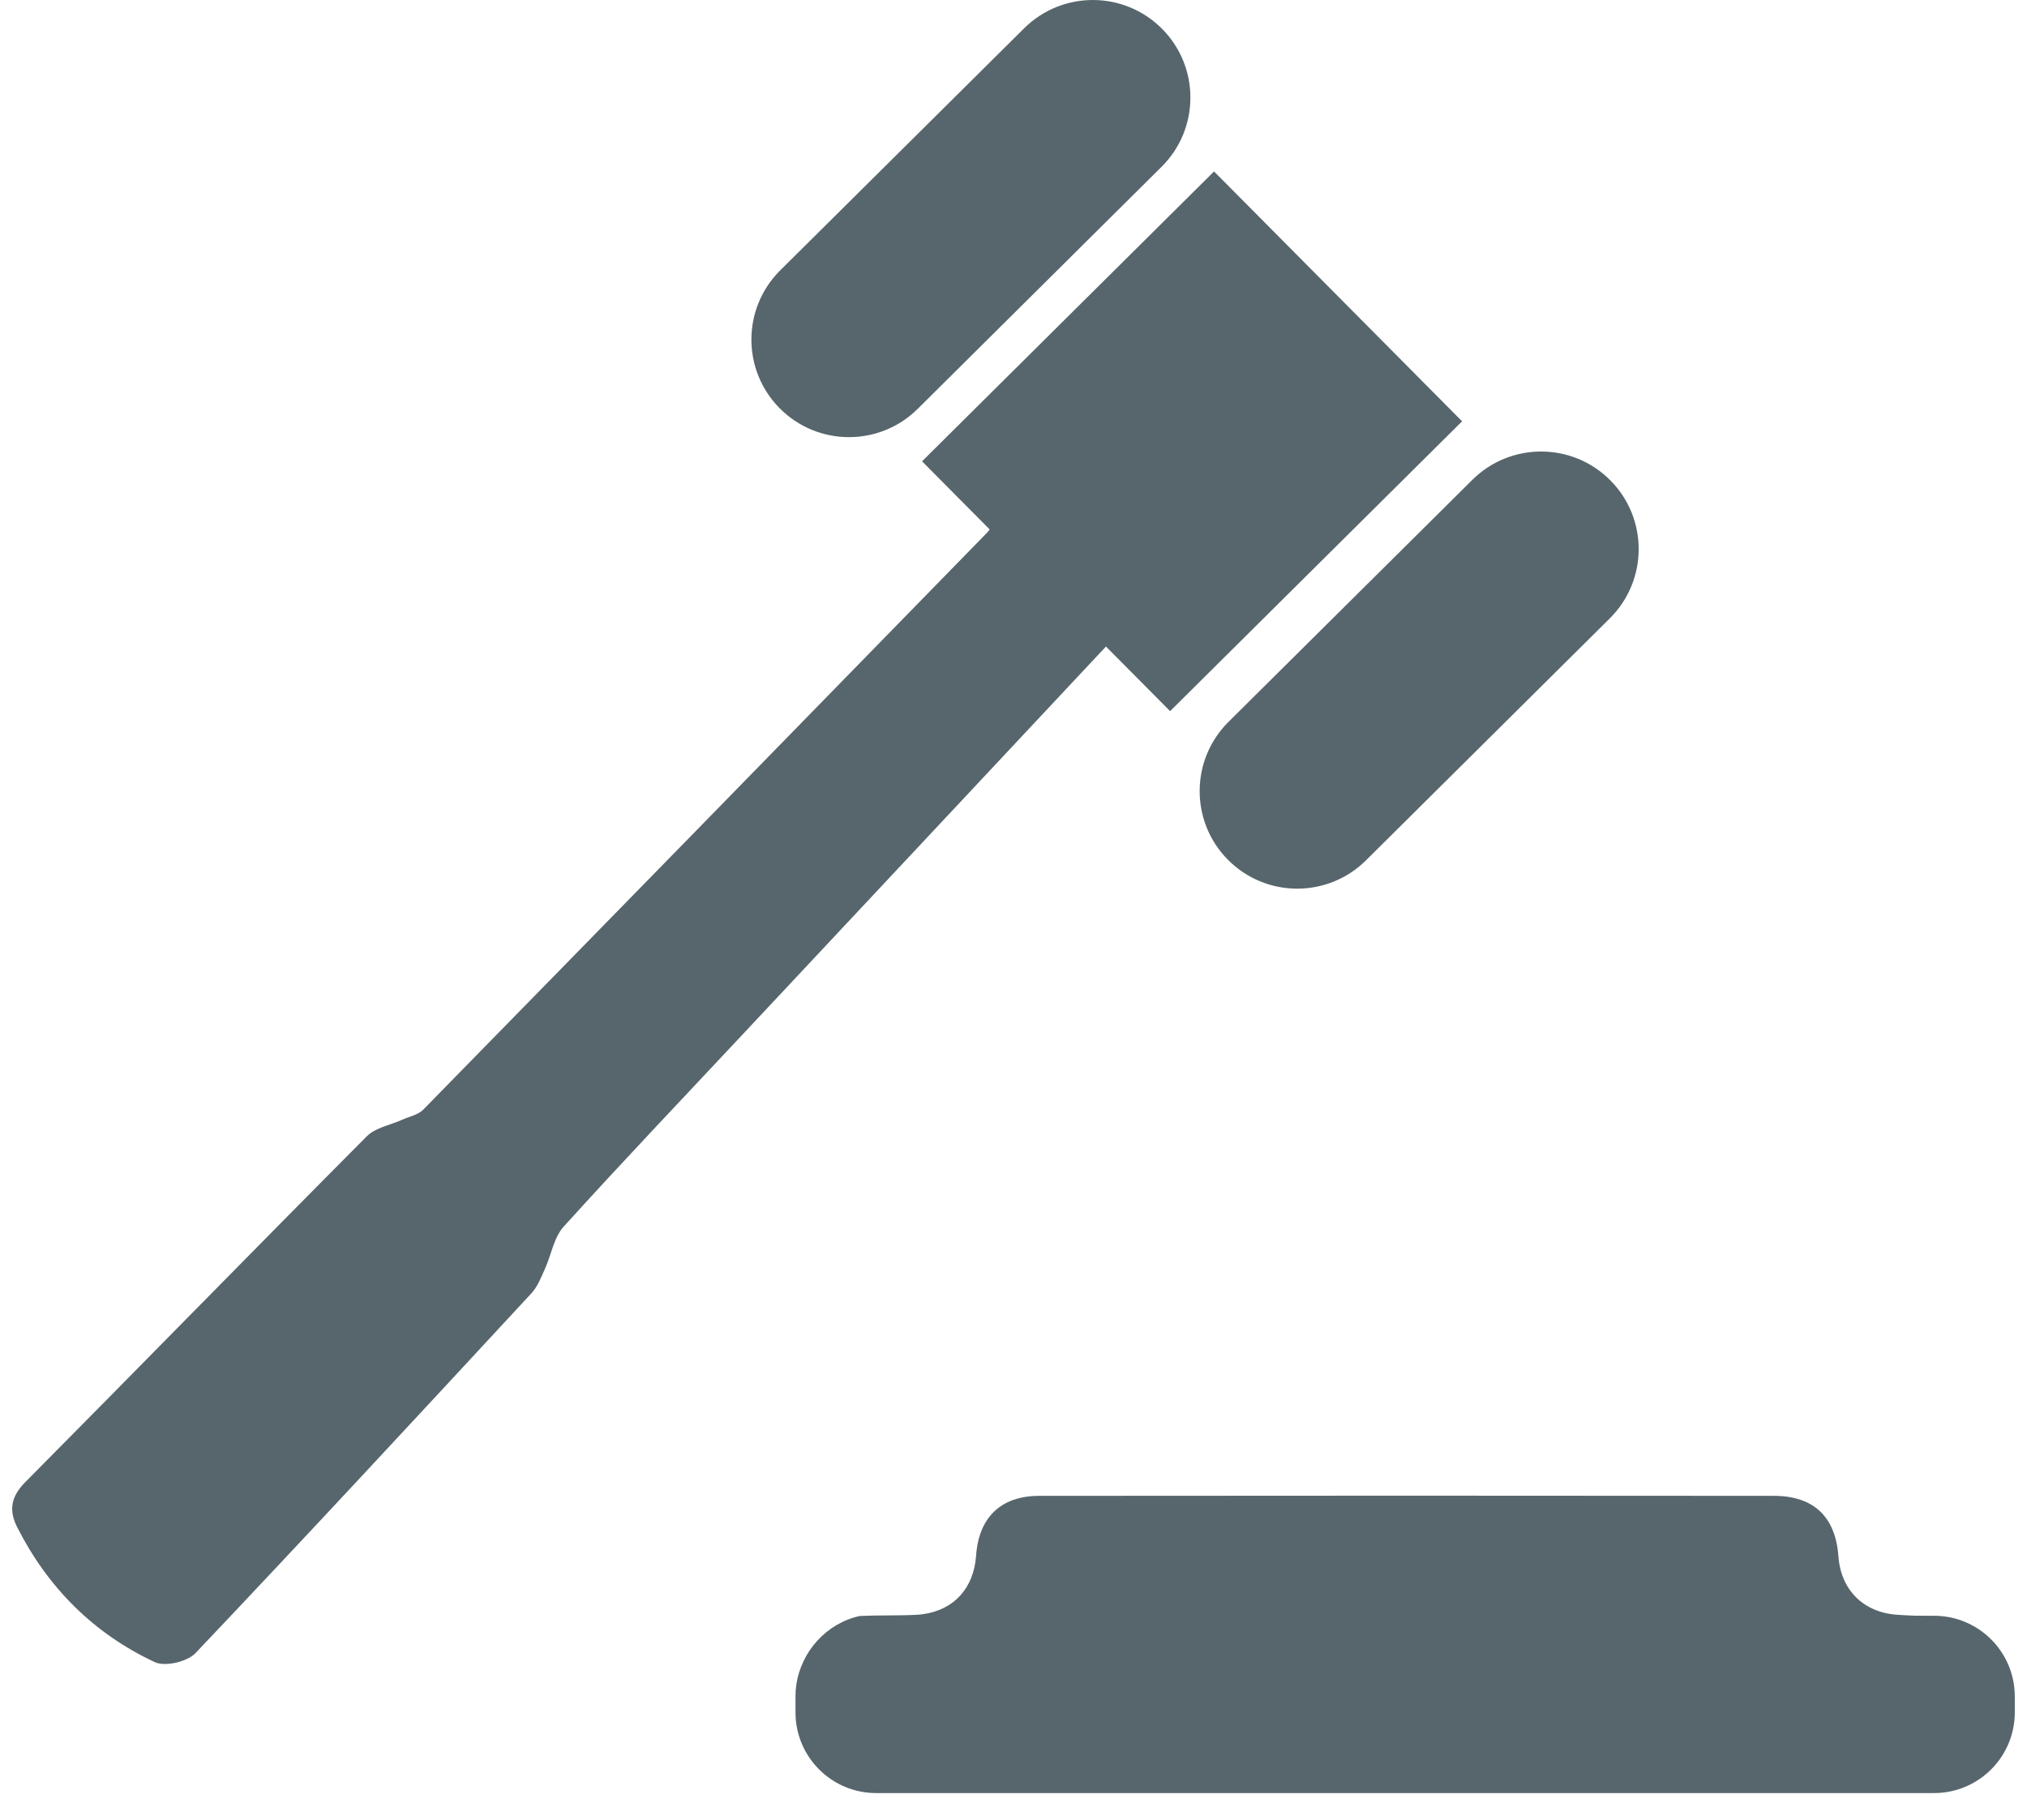 <svg width="49" height="44" viewBox="0 0 49 44" fill="none" xmlns="http://www.w3.org/2000/svg">
<path d="M22.185 9.884L28.08 4.032C29.004 3.115 29.009 1.621 28.092 0.697C27.174 -0.227 25.681 -0.233 24.756 0.685L18.861 6.536C17.937 7.454 17.931 8.948 18.849 9.872C19.767 10.796 21.261 10.802 22.185 9.884Z" fill="#57666C"/>
<path d="M38.928 11.613C38.01 10.689 36.517 10.684 35.592 11.601L29.697 17.453C28.773 18.371 28.767 19.864 29.685 20.788C30.603 21.713 32.096 21.718 33.021 20.8L38.916 14.949C39.84 14.031 39.846 12.538 38.928 11.613Z" fill="#57666C"/>
<path d="M35.344 10.186L29.348 4.145L22.289 11.153L23.923 12.799C23.904 12.828 23.884 12.855 23.861 12.879C19.321 17.532 14.78 22.184 10.231 26.828C10.106 26.955 9.891 26.995 9.717 27.074C9.431 27.203 9.075 27.263 8.868 27.471C6.106 30.247 3.372 33.05 0.614 35.83C0.265 36.181 0.207 36.511 0.416 36.924C1.158 38.387 2.266 39.497 3.746 40.187C3.994 40.302 4.529 40.175 4.727 39.966C7.457 37.088 10.153 34.176 12.848 31.266C12.994 31.108 13.078 30.888 13.169 30.687C13.326 30.344 13.387 29.921 13.626 29.656C15.052 28.081 16.518 26.542 17.97 24.991C20.867 21.898 23.765 18.802 26.735 15.631L28.286 17.193L35.344 10.186Z" fill="#57666C"/>
<path d="M46.753 39.064H46.731L46.301 39.063C46.159 39.059 46.016 39.05 45.874 39.041C45.05 38.989 44.501 38.444 44.442 37.63C44.372 36.675 43.848 36.165 42.881 36.165C36.962 36.159 31.043 36.159 25.124 36.165C24.191 36.166 23.661 36.688 23.596 37.609C23.54 38.399 23.059 38.926 22.299 39.028C22.246 39.035 22.19 39.039 22.134 39.042C21.686 39.064 21.234 39.048 20.786 39.069C19.987 39.241 19.364 39.924 19.249 40.741C19.236 40.831 19.23 40.922 19.23 41.016V41.399C19.23 41.444 19.232 41.488 19.234 41.532C19.302 42.548 20.148 43.351 21.181 43.351H46.753C47.831 43.351 48.705 42.477 48.705 41.399V41.016C48.705 39.938 47.831 39.064 46.753 39.064L46.753 39.064Z" fill="#57666C"/>
</svg>
